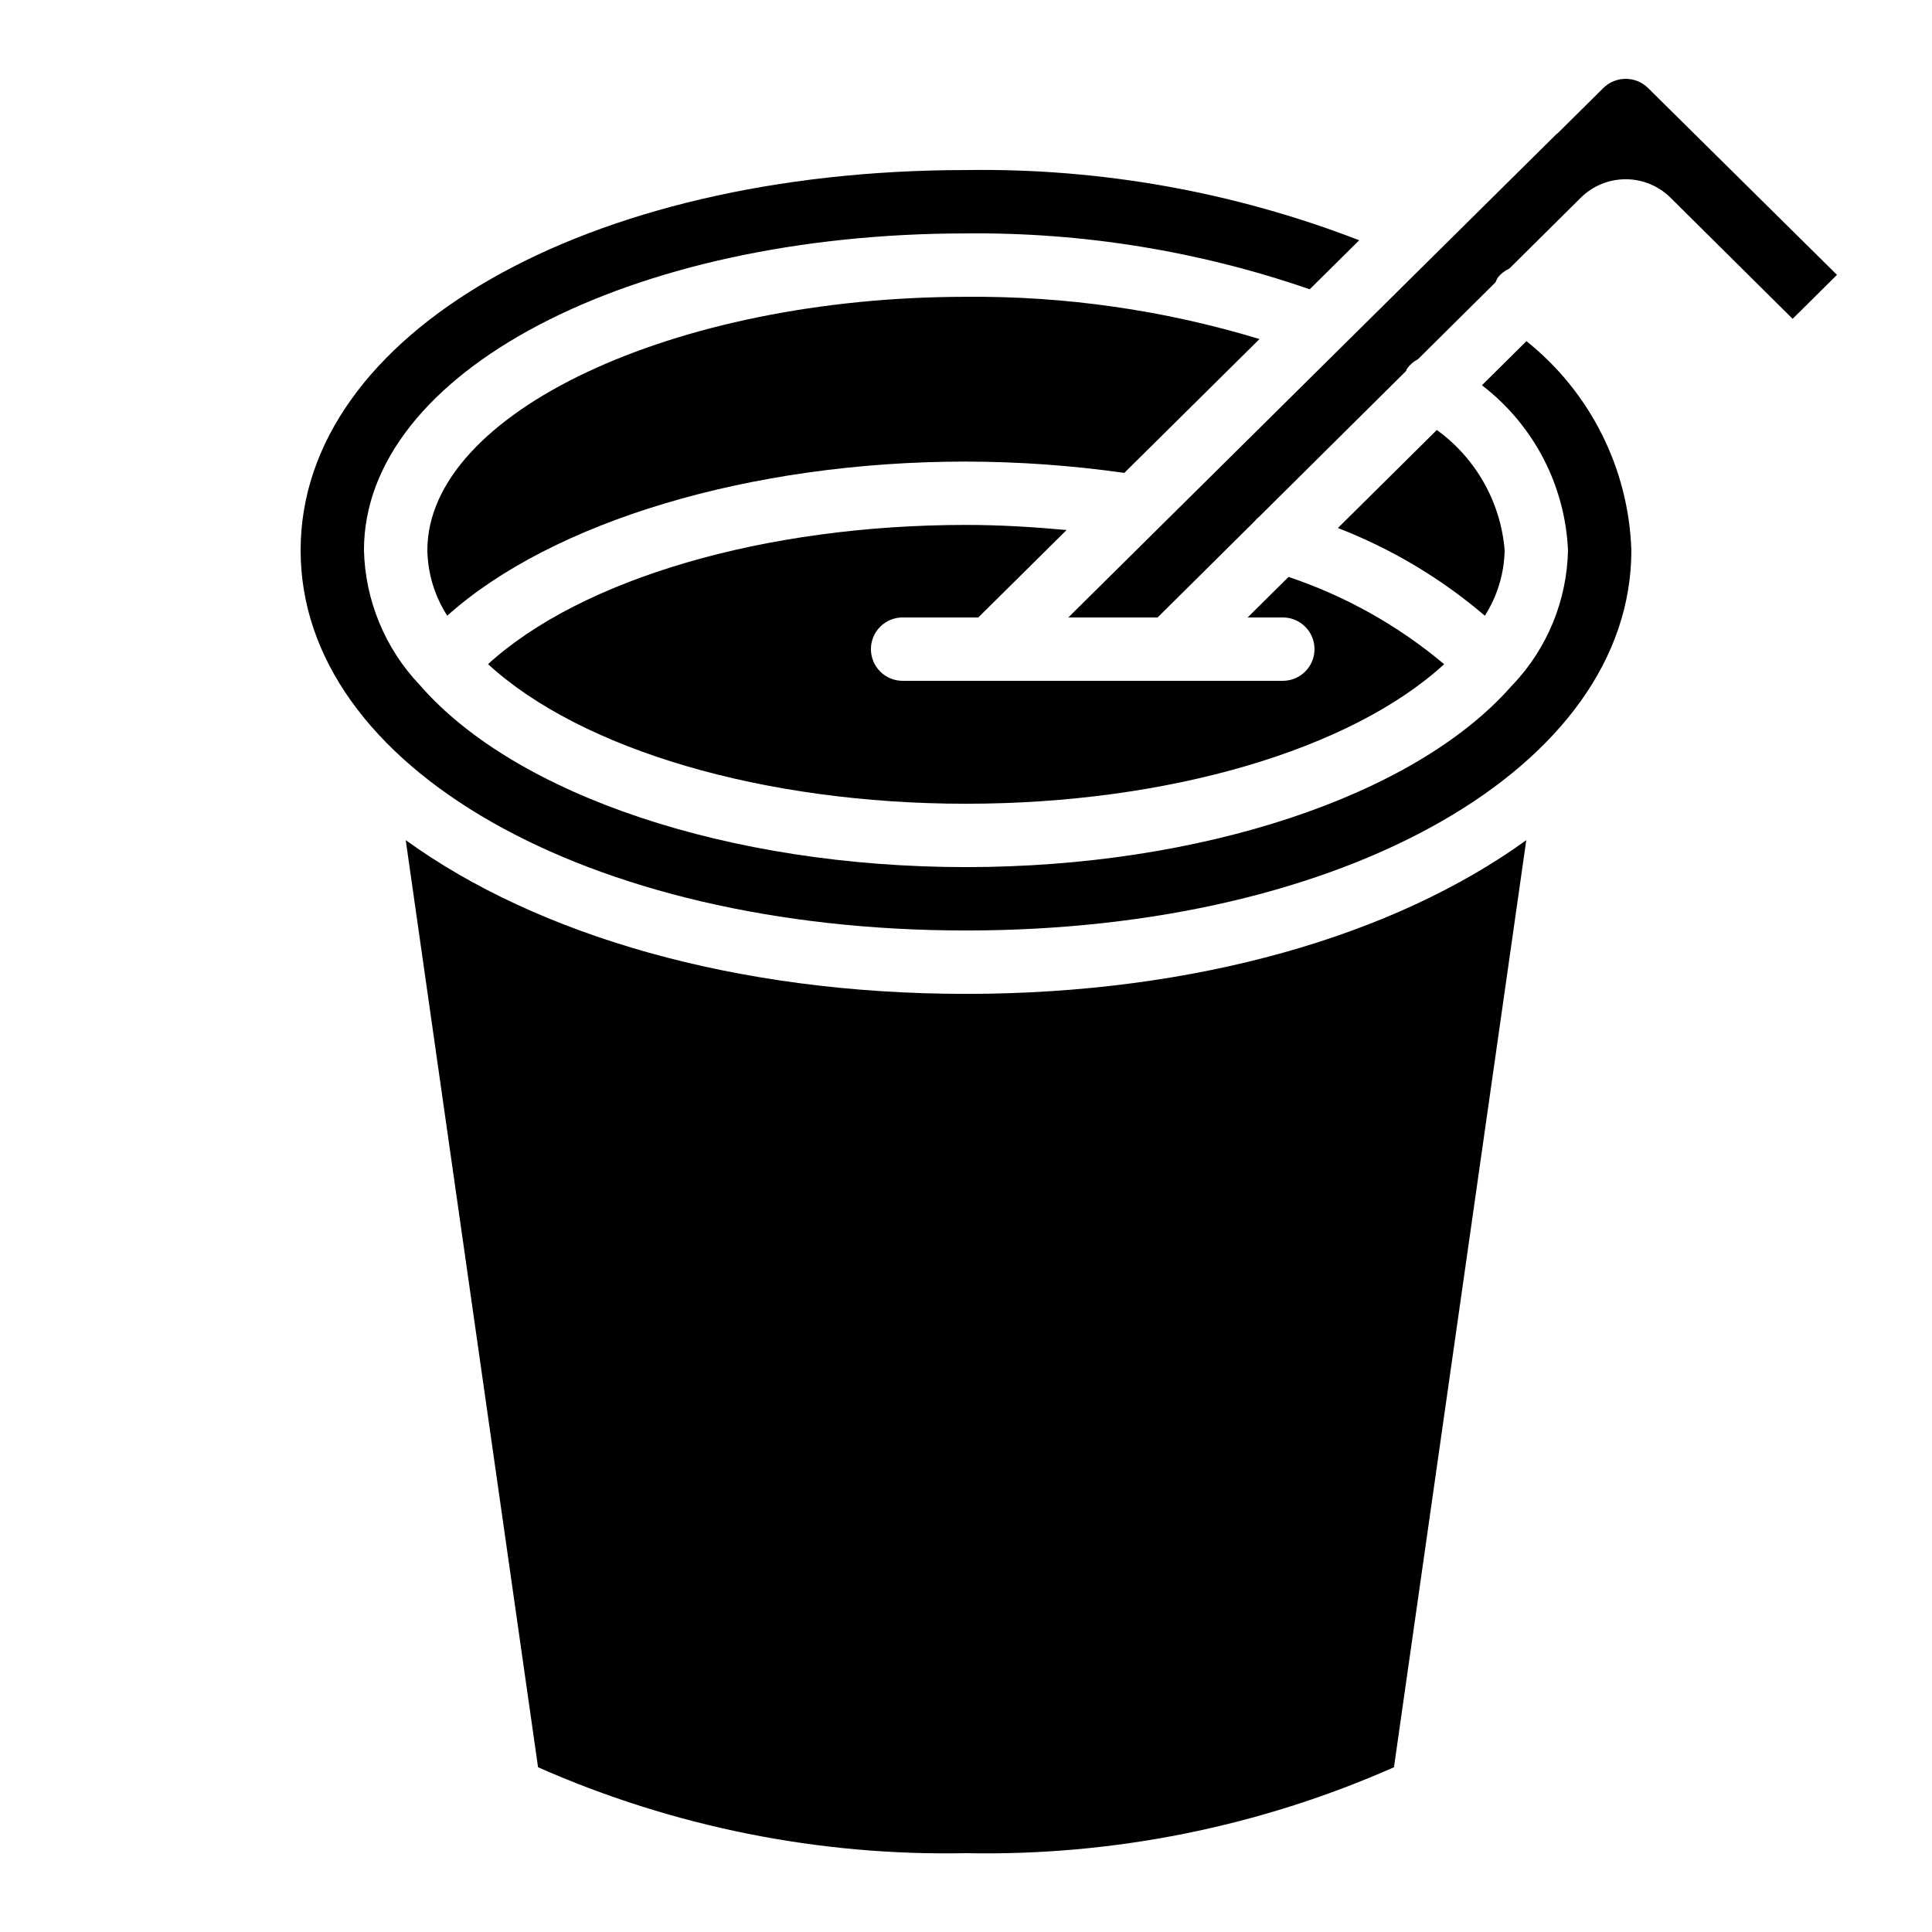 <?xml version="1.0" encoding="UTF-8"?>
<!-- Uploaded to: SVG Repo, www.svgrepo.com, Generator: SVG Repo Mixer Tools -->
<svg fill="#000000" width="800px" height="800px" version="1.1" viewBox="144 144 512 512" xmlns="http://www.w3.org/2000/svg">
 <g>
  <path d="m548.52 234.41-11.789 11.684c13.688 10.496 22.035 26.504 22.805 43.734-0.273 13.316-5.516 26.047-14.695 35.699-0.09 0.102-0.199 0.199-0.289 0.301l-0.152 0.16c-25.645 29.035-82.211 47.805-144.4 47.805-62.57 0-119.41-18.973-144.82-48.328v0.004c-9.152-9.648-14.398-22.348-14.727-35.641 0-47.086 70.078-83.969 159.54-83.969h0.004c30.988-0.328 61.801 4.68 91.09 14.805l13.121-12.992c-33.219-12.84-68.602-19.156-104.21-18.605-100.53 0-176.33 43.316-176.33 100.76 0 57.445 75.805 100.76 176.33 100.76s176.33-43.316 176.33-100.76c-0.719-21.652-10.879-41.902-27.809-55.418z"/>
  <path d="m251.52 366.64 35.07 245.7h-0.004c35.691 15.777 74.402 23.547 113.42 22.77 39.012 0.777 77.723-6.992 113.41-22.77l35.066-245.69c-34.863 25.219-87.504 40.738-148.48 40.738-60.98 0-113.62-15.52-148.48-40.742z"/>
  <path d="m383.2 307.63h20.059l23.398-23.168c-8.77-0.809-17.645-1.352-26.66-1.352-53.453 0-101.87 14.305-126.66 36.891 24.695 22.684 73.066 37 126.66 37 53.605 0 102.03-14.34 126.72-36.984v0.004c-12.176-10.23-26.168-18.074-41.242-23.129l-10.84 10.738h9.324c4.641 0 8.398 3.762 8.398 8.398s-3.758 8.395-8.398 8.395h-100.76c-4.637 0-8.395-3.758-8.395-8.395s3.758-8.398 8.395-8.398z"/>
  <path d="m580.76 167.33c-3.289-3.25-8.578-3.25-11.867-0.004l-11.758 11.656c-0.238 0.238-0.492 0.465-0.766 0.668l-129.25 127.98h23.66l25.738-25.527c0.371-0.461 0.793-0.879 1.254-1.246l38.84-38.527c0.129-0.227 0.156-0.48 0.312-0.699v0.004c0.75-1.023 1.727-1.855 2.852-2.438l20.551-20.383v-0.004c0.176-0.453 0.391-0.887 0.645-1.301 0.812-1.004 1.844-1.801 3.019-2.332l18.953-18.801c3.16-3.121 7.426-4.871 11.867-4.871 4.445-0.004 8.711 1.746 11.871 4.867l32.383 32.121 11.75-11.652z"/>
  <path d="m477.78 233.85c-25.211-7.648-51.434-11.422-77.777-11.191-77.375 0-142.75 30.762-142.75 67.176 0.113 6.156 1.938 12.156 5.266 17.336 27.785-24.906 80.281-40.848 137.48-40.848h0.004c14.035 0.027 28.055 1.031 41.953 3z"/>
  <path d="m542.75 289.83c-1.047-12.742-7.613-24.391-17.977-31.879l-26.215 25.98c14.199 5.496 27.363 13.355 38.941 23.242 3.312-5.188 5.129-11.191 5.25-17.344z"/>
 </g>
</svg>